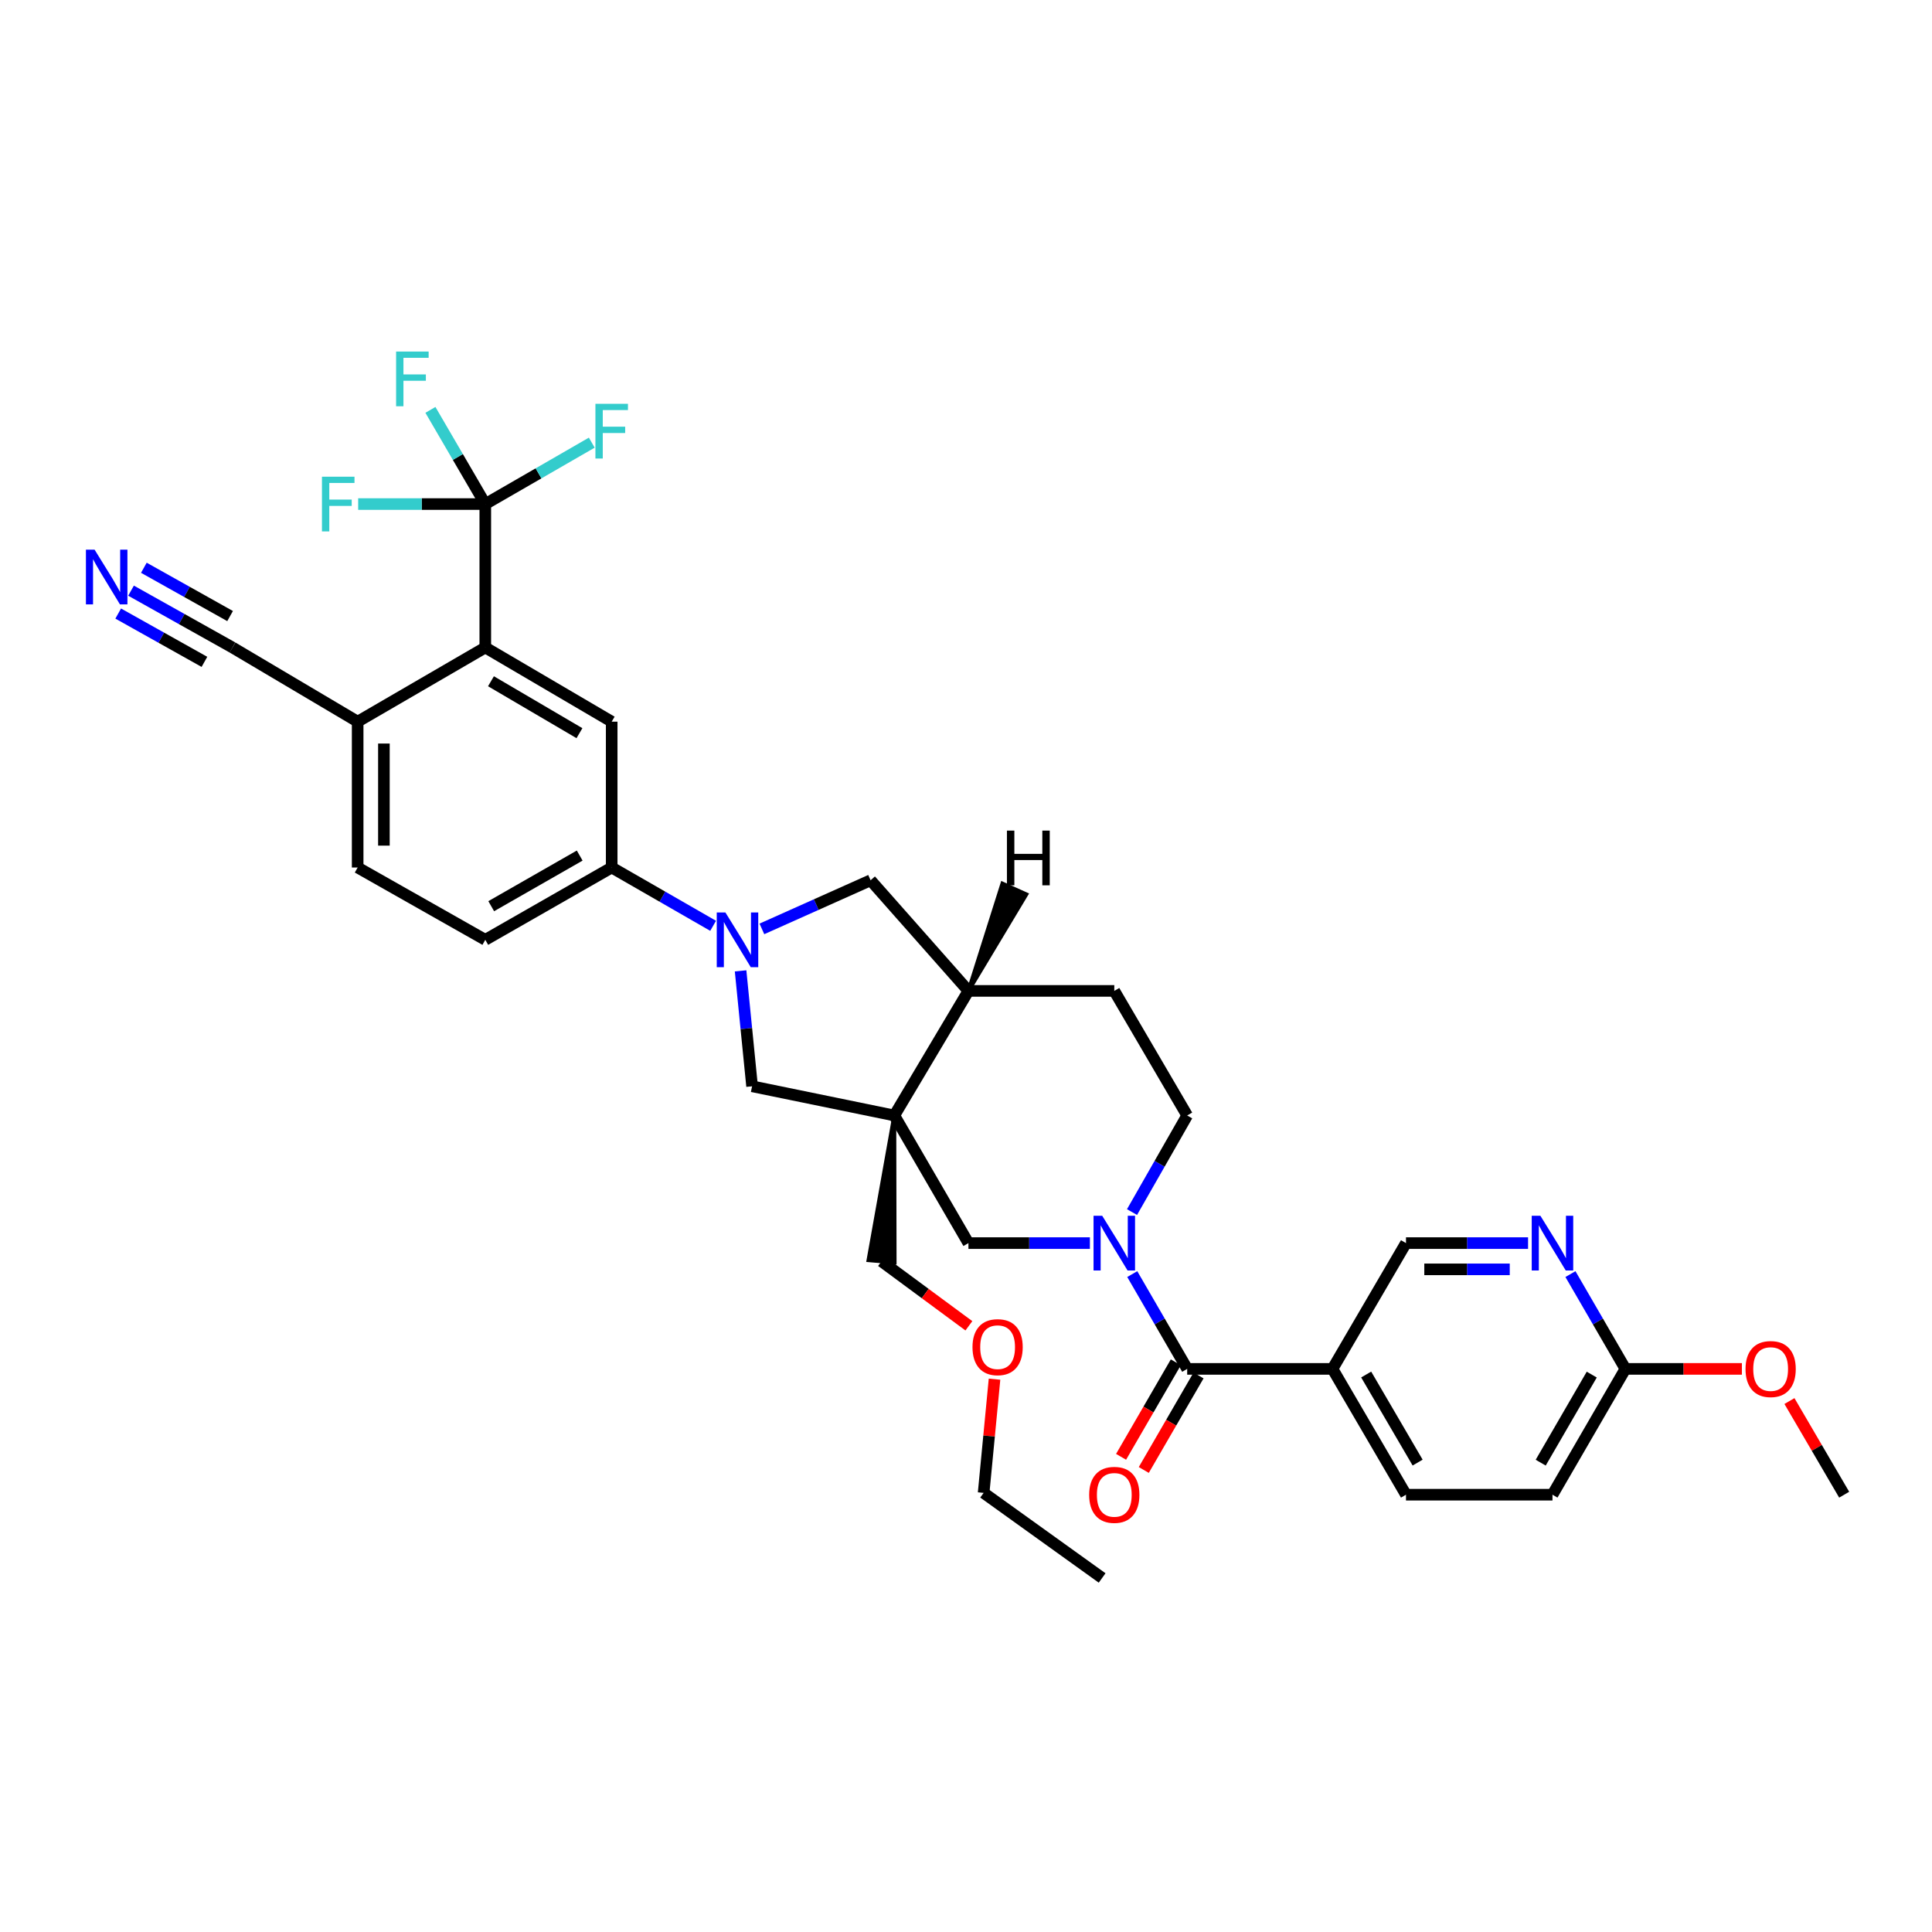<?xml version='1.0' encoding='iso-8859-1'?>
<svg version='1.1' baseProfile='full'
              xmlns='http://www.w3.org/2000/svg'
                      xmlns:rdkit='http://www.rdkit.org/xml'
                      xmlns:xlink='http://www.w3.org/1999/xlink'
                  xml:space='preserve'
width='1000px' height='1000px' viewBox='0 0 1000 1000'>
<!-- END OF HEADER -->
<rect style='opacity:1.0;fill:#FFFFFF;stroke:none' width='1000' height='1000' x='0' y='0'> </rect>
<path class='bond-5' d='M 462.895,577.374 L 501.258,643.43' style='fill:none;fill-rule:evenodd;stroke:#000000;stroke-width:6px;stroke-linecap:butt;stroke-linejoin:miter;stroke-opacity:1' />
<path class='bond-6' d='M 462.895,577.374 L 389.276,562.264' style='fill:none;fill-rule:evenodd;stroke:#000000;stroke-width:6px;stroke-linecap:butt;stroke-linejoin:miter;stroke-opacity:1' />
<path class='bond-10' d='M 462.895,577.374 L 501.258,512.889' style='fill:none;fill-rule:evenodd;stroke:#000000;stroke-width:6px;stroke-linecap:butt;stroke-linejoin:miter;stroke-opacity:1' />
<path class='bond-27' d='M 462.895,577.374 L 449.524,652.265 L 463.057,653.449 Z' style='fill:#000000;fill-rule:evenodd;fill-opacity:1;stroke:#000000;stroke-width:2px;stroke-linecap:butt;stroke-linejoin:miter;stroke-opacity:1;' />
<path class='bond-0' d='M 564.129,643.43 L 532.694,643.43' style='fill:none;fill-rule:evenodd;stroke:#0000FF;stroke-width:6px;stroke-linecap:butt;stroke-linejoin:miter;stroke-opacity:1' />
<path class='bond-0' d='M 532.694,643.43 L 501.258,643.43' style='fill:none;fill-rule:evenodd;stroke:#000000;stroke-width:6px;stroke-linecap:butt;stroke-linejoin:miter;stroke-opacity:1' />
<path class='bond-2' d='M 586.052,659.471 L 600.269,684.003' style='fill:none;fill-rule:evenodd;stroke:#0000FF;stroke-width:6px;stroke-linecap:butt;stroke-linejoin:miter;stroke-opacity:1' />
<path class='bond-2' d='M 600.269,684.003 L 614.486,708.535' style='fill:none;fill-rule:evenodd;stroke:#000000;stroke-width:6px;stroke-linecap:butt;stroke-linejoin:miter;stroke-opacity:1' />
<path class='bond-35' d='M 585.93,627.368 L 600.208,602.371' style='fill:none;fill-rule:evenodd;stroke:#0000FF;stroke-width:6px;stroke-linecap:butt;stroke-linejoin:miter;stroke-opacity:1' />
<path class='bond-35' d='M 600.208,602.371 L 614.486,577.374' style='fill:none;fill-rule:evenodd;stroke:#000000;stroke-width:6px;stroke-linecap:butt;stroke-linejoin:miter;stroke-opacity:1' />
<path class='bond-1' d='M 383.328,502.515 L 386.302,532.39' style='fill:none;fill-rule:evenodd;stroke:#0000FF;stroke-width:6px;stroke-linecap:butt;stroke-linejoin:miter;stroke-opacity:1' />
<path class='bond-1' d='M 386.302,532.39 L 389.276,562.264' style='fill:none;fill-rule:evenodd;stroke:#000000;stroke-width:6px;stroke-linecap:butt;stroke-linejoin:miter;stroke-opacity:1' />
<path class='bond-8' d='M 369.111,479.198 L 342.86,464.11' style='fill:none;fill-rule:evenodd;stroke:#0000FF;stroke-width:6px;stroke-linecap:butt;stroke-linejoin:miter;stroke-opacity:1' />
<path class='bond-8' d='M 342.86,464.11 L 316.609,449.022' style='fill:none;fill-rule:evenodd;stroke:#000000;stroke-width:6px;stroke-linecap:butt;stroke-linejoin:miter;stroke-opacity:1' />
<path class='bond-34' d='M 394.356,480.8 L 422.489,468.213' style='fill:none;fill-rule:evenodd;stroke:#0000FF;stroke-width:6px;stroke-linecap:butt;stroke-linejoin:miter;stroke-opacity:1' />
<path class='bond-34' d='M 422.489,468.213 L 450.622,455.626' style='fill:none;fill-rule:evenodd;stroke:#000000;stroke-width:6px;stroke-linecap:butt;stroke-linejoin:miter;stroke-opacity:1' />
<path class='bond-7' d='M 614.486,708.535 L 689.697,708.535' style='fill:none;fill-rule:evenodd;stroke:#000000;stroke-width:6px;stroke-linecap:butt;stroke-linejoin:miter;stroke-opacity:1' />
<path class='bond-19' d='M 608.608,705.129 L 594.437,729.588' style='fill:none;fill-rule:evenodd;stroke:#000000;stroke-width:6px;stroke-linecap:butt;stroke-linejoin:miter;stroke-opacity:1' />
<path class='bond-19' d='M 594.437,729.588 L 580.266,754.048' style='fill:none;fill-rule:evenodd;stroke:#FF0000;stroke-width:6px;stroke-linecap:butt;stroke-linejoin:miter;stroke-opacity:1' />
<path class='bond-19' d='M 620.363,711.94 L 606.192,736.399' style='fill:none;fill-rule:evenodd;stroke:#000000;stroke-width:6px;stroke-linecap:butt;stroke-linejoin:miter;stroke-opacity:1' />
<path class='bond-19' d='M 606.192,736.399 L 592.02,760.858' style='fill:none;fill-rule:evenodd;stroke:#FF0000;stroke-width:6px;stroke-linecap:butt;stroke-linejoin:miter;stroke-opacity:1' />
<path class='bond-3' d='M 251.188,260.901 L 251.188,335.138' style='fill:none;fill-rule:evenodd;stroke:#000000;stroke-width:6px;stroke-linecap:butt;stroke-linejoin:miter;stroke-opacity:1' />
<path class='bond-24' d='M 251.188,260.901 L 218.287,260.901' style='fill:none;fill-rule:evenodd;stroke:#000000;stroke-width:6px;stroke-linecap:butt;stroke-linejoin:miter;stroke-opacity:1' />
<path class='bond-24' d='M 218.287,260.901 L 185.387,260.901' style='fill:none;fill-rule:evenodd;stroke:#33CCCC;stroke-width:6px;stroke-linecap:butt;stroke-linejoin:miter;stroke-opacity:1' />
<path class='bond-25' d='M 251.188,260.901 L 278.744,245.008' style='fill:none;fill-rule:evenodd;stroke:#000000;stroke-width:6px;stroke-linecap:butt;stroke-linejoin:miter;stroke-opacity:1' />
<path class='bond-25' d='M 278.744,245.008 L 306.301,229.116' style='fill:none;fill-rule:evenodd;stroke:#33CCCC;stroke-width:6px;stroke-linecap:butt;stroke-linejoin:miter;stroke-opacity:1' />
<path class='bond-26' d='M 251.188,260.901 L 236.986,236.528' style='fill:none;fill-rule:evenodd;stroke:#000000;stroke-width:6px;stroke-linecap:butt;stroke-linejoin:miter;stroke-opacity:1' />
<path class='bond-26' d='M 236.986,236.528 L 222.785,212.155' style='fill:none;fill-rule:evenodd;stroke:#33CCCC;stroke-width:6px;stroke-linecap:butt;stroke-linejoin:miter;stroke-opacity:1' />
<path class='bond-4' d='M 251.188,335.138 L 316.609,373.532' style='fill:none;fill-rule:evenodd;stroke:#000000;stroke-width:6px;stroke-linecap:butt;stroke-linejoin:miter;stroke-opacity:1' />
<path class='bond-4' d='M 254.125,352.614 L 299.92,379.49' style='fill:none;fill-rule:evenodd;stroke:#000000;stroke-width:6px;stroke-linecap:butt;stroke-linejoin:miter;stroke-opacity:1' />
<path class='bond-36' d='M 251.188,335.138 L 185.124,373.532' style='fill:none;fill-rule:evenodd;stroke:#000000;stroke-width:6px;stroke-linecap:butt;stroke-linejoin:miter;stroke-opacity:1' />
<path class='bond-17' d='M 689.697,708.535 L 727.736,643.43' style='fill:none;fill-rule:evenodd;stroke:#000000;stroke-width:6px;stroke-linecap:butt;stroke-linejoin:miter;stroke-opacity:1' />
<path class='bond-20' d='M 689.697,708.535 L 727.736,773.654' style='fill:none;fill-rule:evenodd;stroke:#000000;stroke-width:6px;stroke-linecap:butt;stroke-linejoin:miter;stroke-opacity:1' />
<path class='bond-20' d='M 707.133,711.45 L 733.761,757.034' style='fill:none;fill-rule:evenodd;stroke:#000000;stroke-width:6px;stroke-linecap:butt;stroke-linejoin:miter;stroke-opacity:1' />
<path class='bond-9' d='M 316.609,449.022 L 316.609,373.532' style='fill:none;fill-rule:evenodd;stroke:#000000;stroke-width:6px;stroke-linecap:butt;stroke-linejoin:miter;stroke-opacity:1' />
<path class='bond-22' d='M 316.609,449.022 L 251.188,486.45' style='fill:none;fill-rule:evenodd;stroke:#000000;stroke-width:6px;stroke-linecap:butt;stroke-linejoin:miter;stroke-opacity:1' />
<path class='bond-22' d='M 300.05,442.844 L 254.255,469.044' style='fill:none;fill-rule:evenodd;stroke:#000000;stroke-width:6px;stroke-linecap:butt;stroke-linejoin:miter;stroke-opacity:1' />
<path class='bond-11' d='M 501.258,512.889 L 450.622,455.626' style='fill:none;fill-rule:evenodd;stroke:#000000;stroke-width:6px;stroke-linecap:butt;stroke-linejoin:miter;stroke-opacity:1' />
<path class='bond-21' d='M 501.258,512.889 L 576.756,512.889' style='fill:none;fill-rule:evenodd;stroke:#000000;stroke-width:6px;stroke-linecap:butt;stroke-linejoin:miter;stroke-opacity:1' />
<path class='bond-38' d='M 501.258,512.889 L 531.228,462.915 L 518.842,457.334 Z' style='fill:#000000;fill-rule:evenodd;fill-opacity:1;stroke:#000000;stroke-width:2px;stroke-linecap:butt;stroke-linejoin:miter;stroke-opacity:1;' />
<path class='bond-12' d='M 67.823,305.723 L 94.076,320.43' style='fill:none;fill-rule:evenodd;stroke:#0000FF;stroke-width:6px;stroke-linecap:butt;stroke-linejoin:miter;stroke-opacity:1' />
<path class='bond-12' d='M 94.076,320.43 L 120.329,335.138' style='fill:none;fill-rule:evenodd;stroke:#000000;stroke-width:6px;stroke-linecap:butt;stroke-linejoin:miter;stroke-opacity:1' />
<path class='bond-12' d='M 61.183,317.575 L 83.498,330.077' style='fill:none;fill-rule:evenodd;stroke:#0000FF;stroke-width:6px;stroke-linecap:butt;stroke-linejoin:miter;stroke-opacity:1' />
<path class='bond-12' d='M 83.498,330.077 L 105.813,342.578' style='fill:none;fill-rule:evenodd;stroke:#000000;stroke-width:6px;stroke-linecap:butt;stroke-linejoin:miter;stroke-opacity:1' />
<path class='bond-12' d='M 74.463,293.871 L 96.778,306.372' style='fill:none;fill-rule:evenodd;stroke:#0000FF;stroke-width:6px;stroke-linecap:butt;stroke-linejoin:miter;stroke-opacity:1' />
<path class='bond-12' d='M 96.778,306.372 L 119.093,318.873' style='fill:none;fill-rule:evenodd;stroke:#000000;stroke-width:6px;stroke-linecap:butt;stroke-linejoin:miter;stroke-opacity:1' />
<path class='bond-13' d='M 790.922,643.43 L 759.329,643.43' style='fill:none;fill-rule:evenodd;stroke:#0000FF;stroke-width:6px;stroke-linecap:butt;stroke-linejoin:miter;stroke-opacity:1' />
<path class='bond-13' d='M 759.329,643.43 L 727.736,643.43' style='fill:none;fill-rule:evenodd;stroke:#000000;stroke-width:6px;stroke-linecap:butt;stroke-linejoin:miter;stroke-opacity:1' />
<path class='bond-13' d='M 781.444,657.016 L 759.329,657.016' style='fill:none;fill-rule:evenodd;stroke:#0000FF;stroke-width:6px;stroke-linecap:butt;stroke-linejoin:miter;stroke-opacity:1' />
<path class='bond-13' d='M 759.329,657.016 L 737.214,657.016' style='fill:none;fill-rule:evenodd;stroke:#000000;stroke-width:6px;stroke-linecap:butt;stroke-linejoin:miter;stroke-opacity:1' />
<path class='bond-37' d='M 812.858,659.471 L 827.081,684.003' style='fill:none;fill-rule:evenodd;stroke:#0000FF;stroke-width:6px;stroke-linecap:butt;stroke-linejoin:miter;stroke-opacity:1' />
<path class='bond-37' d='M 827.081,684.003 L 841.303,708.535' style='fill:none;fill-rule:evenodd;stroke:#000000;stroke-width:6px;stroke-linecap:butt;stroke-linejoin:miter;stroke-opacity:1' />
<path class='bond-14' d='M 120.329,335.138 L 185.124,373.532' style='fill:none;fill-rule:evenodd;stroke:#000000;stroke-width:6px;stroke-linecap:butt;stroke-linejoin:miter;stroke-opacity:1' />
<path class='bond-15' d='M 185.124,373.532 L 185.124,449.022' style='fill:none;fill-rule:evenodd;stroke:#000000;stroke-width:6px;stroke-linecap:butt;stroke-linejoin:miter;stroke-opacity:1' />
<path class='bond-15' d='M 198.71,384.855 L 198.71,437.698' style='fill:none;fill-rule:evenodd;stroke:#000000;stroke-width:6px;stroke-linecap:butt;stroke-linejoin:miter;stroke-opacity:1' />
<path class='bond-16' d='M 614.486,577.374 L 576.756,512.889' style='fill:none;fill-rule:evenodd;stroke:#000000;stroke-width:6px;stroke-linecap:butt;stroke-linejoin:miter;stroke-opacity:1' />
<path class='bond-18' d='M 841.303,708.535 L 803.558,773.654' style='fill:none;fill-rule:evenodd;stroke:#000000;stroke-width:6px;stroke-linecap:butt;stroke-linejoin:miter;stroke-opacity:1' />
<path class='bond-18' d='M 823.887,711.49 L 797.466,757.074' style='fill:none;fill-rule:evenodd;stroke:#000000;stroke-width:6px;stroke-linecap:butt;stroke-linejoin:miter;stroke-opacity:1' />
<path class='bond-29' d='M 841.303,708.535 L 871.453,708.535' style='fill:none;fill-rule:evenodd;stroke:#000000;stroke-width:6px;stroke-linecap:butt;stroke-linejoin:miter;stroke-opacity:1' />
<path class='bond-29' d='M 871.453,708.535 L 901.604,708.535' style='fill:none;fill-rule:evenodd;stroke:#FF0000;stroke-width:6px;stroke-linecap:butt;stroke-linejoin:miter;stroke-opacity:1' />
<path class='bond-28' d='M 727.736,773.654 L 803.558,773.654' style='fill:none;fill-rule:evenodd;stroke:#000000;stroke-width:6px;stroke-linecap:butt;stroke-linejoin:miter;stroke-opacity:1' />
<path class='bond-23' d='M 251.188,486.45 L 185.124,449.022' style='fill:none;fill-rule:evenodd;stroke:#000000;stroke-width:6px;stroke-linecap:butt;stroke-linejoin:miter;stroke-opacity:1' />
<path class='bond-30' d='M 456.291,652.857 L 478.892,669.543' style='fill:none;fill-rule:evenodd;stroke:#000000;stroke-width:6px;stroke-linecap:butt;stroke-linejoin:miter;stroke-opacity:1' />
<path class='bond-30' d='M 478.892,669.543 L 501.494,686.23' style='fill:none;fill-rule:evenodd;stroke:#FF0000;stroke-width:6px;stroke-linecap:butt;stroke-linejoin:miter;stroke-opacity:1' />
<path class='bond-32' d='M 926.213,725.18 L 940.379,749.417' style='fill:none;fill-rule:evenodd;stroke:#FF0000;stroke-width:6px;stroke-linecap:butt;stroke-linejoin:miter;stroke-opacity:1' />
<path class='bond-32' d='M 940.379,749.417 L 954.545,773.654' style='fill:none;fill-rule:evenodd;stroke:#000000;stroke-width:6px;stroke-linecap:butt;stroke-linejoin:miter;stroke-opacity:1' />
<path class='bond-31' d='M 514.764,713.862 L 511.944,743.287' style='fill:none;fill-rule:evenodd;stroke:#FF0000;stroke-width:6px;stroke-linecap:butt;stroke-linejoin:miter;stroke-opacity:1' />
<path class='bond-31' d='M 511.944,743.287 L 509.123,772.711' style='fill:none;fill-rule:evenodd;stroke:#000000;stroke-width:6px;stroke-linecap:butt;stroke-linejoin:miter;stroke-opacity:1' />
<path class='bond-33' d='M 509.123,772.711 L 570.461,816.751' style='fill:none;fill-rule:evenodd;stroke:#000000;stroke-width:6px;stroke-linecap:butt;stroke-linejoin:miter;stroke-opacity:1' />
<path  class='atom-1' d='M 570.496 629.27
L 579.776 644.27
Q 580.696 645.75, 582.176 648.43
Q 583.656 651.11, 583.736 651.27
L 583.736 629.27
L 587.496 629.27
L 587.496 657.59
L 583.616 657.59
L 573.656 641.19
Q 572.496 639.27, 571.256 637.07
Q 570.056 634.87, 569.696 634.19
L 569.696 657.59
L 566.016 657.59
L 566.016 629.27
L 570.496 629.27
' fill='#0000FF'/>
<path  class='atom-2' d='M 375.469 472.29
L 384.749 487.29
Q 385.669 488.77, 387.149 491.45
Q 388.629 494.13, 388.709 494.29
L 388.709 472.29
L 392.469 472.29
L 392.469 500.61
L 388.589 500.61
L 378.629 484.21
Q 377.469 482.29, 376.229 480.09
Q 375.029 477.89, 374.669 477.21
L 374.669 500.61
L 370.989 500.61
L 370.989 472.29
L 375.469 472.29
' fill='#0000FF'/>
<path  class='atom-13' d='M 48.957 284.501
L 58.237 299.501
Q 59.157 300.981, 60.637 303.661
Q 62.117 306.341, 62.197 306.501
L 62.197 284.501
L 65.957 284.501
L 65.957 312.821
L 62.077 312.821
L 52.117 296.421
Q 50.957 294.501, 49.717 292.301
Q 48.517 290.101, 48.157 289.421
L 48.157 312.821
L 44.477 312.821
L 44.477 284.501
L 48.957 284.501
' fill='#0000FF'/>
<path  class='atom-14' d='M 797.298 629.27
L 806.578 644.27
Q 807.498 645.75, 808.978 648.43
Q 810.458 651.11, 810.538 651.27
L 810.538 629.27
L 814.298 629.27
L 814.298 657.59
L 810.418 657.59
L 800.458 641.19
Q 799.298 639.27, 798.058 637.07
Q 796.858 634.87, 796.498 634.19
L 796.498 657.59
L 792.818 657.59
L 792.818 629.27
L 797.298 629.27
' fill='#0000FF'/>
<path  class='atom-20' d='M 563.756 773.734
Q 563.756 766.934, 567.116 763.134
Q 570.476 759.334, 576.756 759.334
Q 583.036 759.334, 586.396 763.134
Q 589.756 766.934, 589.756 773.734
Q 589.756 780.614, 586.356 784.534
Q 582.956 788.414, 576.756 788.414
Q 570.516 788.414, 567.116 784.534
Q 563.756 780.654, 563.756 773.734
M 576.756 785.214
Q 581.076 785.214, 583.396 782.334
Q 585.756 779.414, 585.756 773.734
Q 585.756 768.174, 583.396 765.374
Q 581.076 762.534, 576.756 762.534
Q 572.436 762.534, 570.076 765.334
Q 567.756 768.134, 567.756 773.734
Q 567.756 779.454, 570.076 782.334
Q 572.436 785.214, 576.756 785.214
' fill='#FF0000'/>
<path  class='atom-25' d='M 166.644 246.741
L 183.484 246.741
L 183.484 249.981
L 170.444 249.981
L 170.444 258.581
L 182.044 258.581
L 182.044 261.861
L 170.444 261.861
L 170.444 275.061
L 166.644 275.061
L 166.644 246.741
' fill='#33CCCC'/>
<path  class='atom-26' d='M 308.189 209.011
L 325.029 209.011
L 325.029 212.251
L 311.989 212.251
L 311.989 220.851
L 323.589 220.851
L 323.589 224.131
L 311.989 224.131
L 311.989 237.331
L 308.189 237.331
L 308.189 209.011
' fill='#33CCCC'/>
<path  class='atom-27' d='M 205.023 181.961
L 221.863 181.961
L 221.863 185.201
L 208.823 185.201
L 208.823 193.801
L 220.423 193.801
L 220.423 197.081
L 208.823 197.081
L 208.823 210.281
L 205.023 210.281
L 205.023 181.961
' fill='#33CCCC'/>
<path  class='atom-30' d='M 903.483 708.615
Q 903.483 701.815, 906.843 698.015
Q 910.203 694.215, 916.483 694.215
Q 922.763 694.215, 926.123 698.015
Q 929.483 701.815, 929.483 708.615
Q 929.483 715.495, 926.083 719.415
Q 922.683 723.295, 916.483 723.295
Q 910.243 723.295, 906.843 719.415
Q 903.483 715.535, 903.483 708.615
M 916.483 720.095
Q 920.803 720.095, 923.123 717.215
Q 925.483 714.295, 925.483 708.615
Q 925.483 703.055, 923.123 700.255
Q 920.803 697.415, 916.483 697.415
Q 912.163 697.415, 909.803 700.215
Q 907.483 703.015, 907.483 708.615
Q 907.483 714.335, 909.803 717.215
Q 912.163 720.095, 916.483 720.095
' fill='#FF0000'/>
<path  class='atom-31' d='M 503.361 697.286
Q 503.361 690.486, 506.721 686.686
Q 510.081 682.886, 516.361 682.886
Q 522.641 682.886, 526.001 686.686
Q 529.361 690.486, 529.361 697.286
Q 529.361 704.166, 525.961 708.086
Q 522.561 711.966, 516.361 711.966
Q 510.121 711.966, 506.721 708.086
Q 503.361 704.206, 503.361 697.286
M 516.361 708.766
Q 520.681 708.766, 523.001 705.886
Q 525.361 702.966, 525.361 697.286
Q 525.361 691.726, 523.001 688.926
Q 520.681 686.086, 516.361 686.086
Q 512.041 686.086, 509.681 688.886
Q 507.361 691.686, 507.361 697.286
Q 507.361 703.006, 509.681 705.886
Q 512.041 708.766, 516.361 708.766
' fill='#FF0000'/>
<path  class='atom-35' d='M 521.186 429.918
L 525.026 429.918
L 525.026 441.958
L 539.506 441.958
L 539.506 429.918
L 543.346 429.918
L 543.346 458.238
L 539.506 458.238
L 539.506 445.158
L 525.026 445.158
L 525.026 458.238
L 521.186 458.238
L 521.186 429.918
' fill='#000000'/>
</svg>
